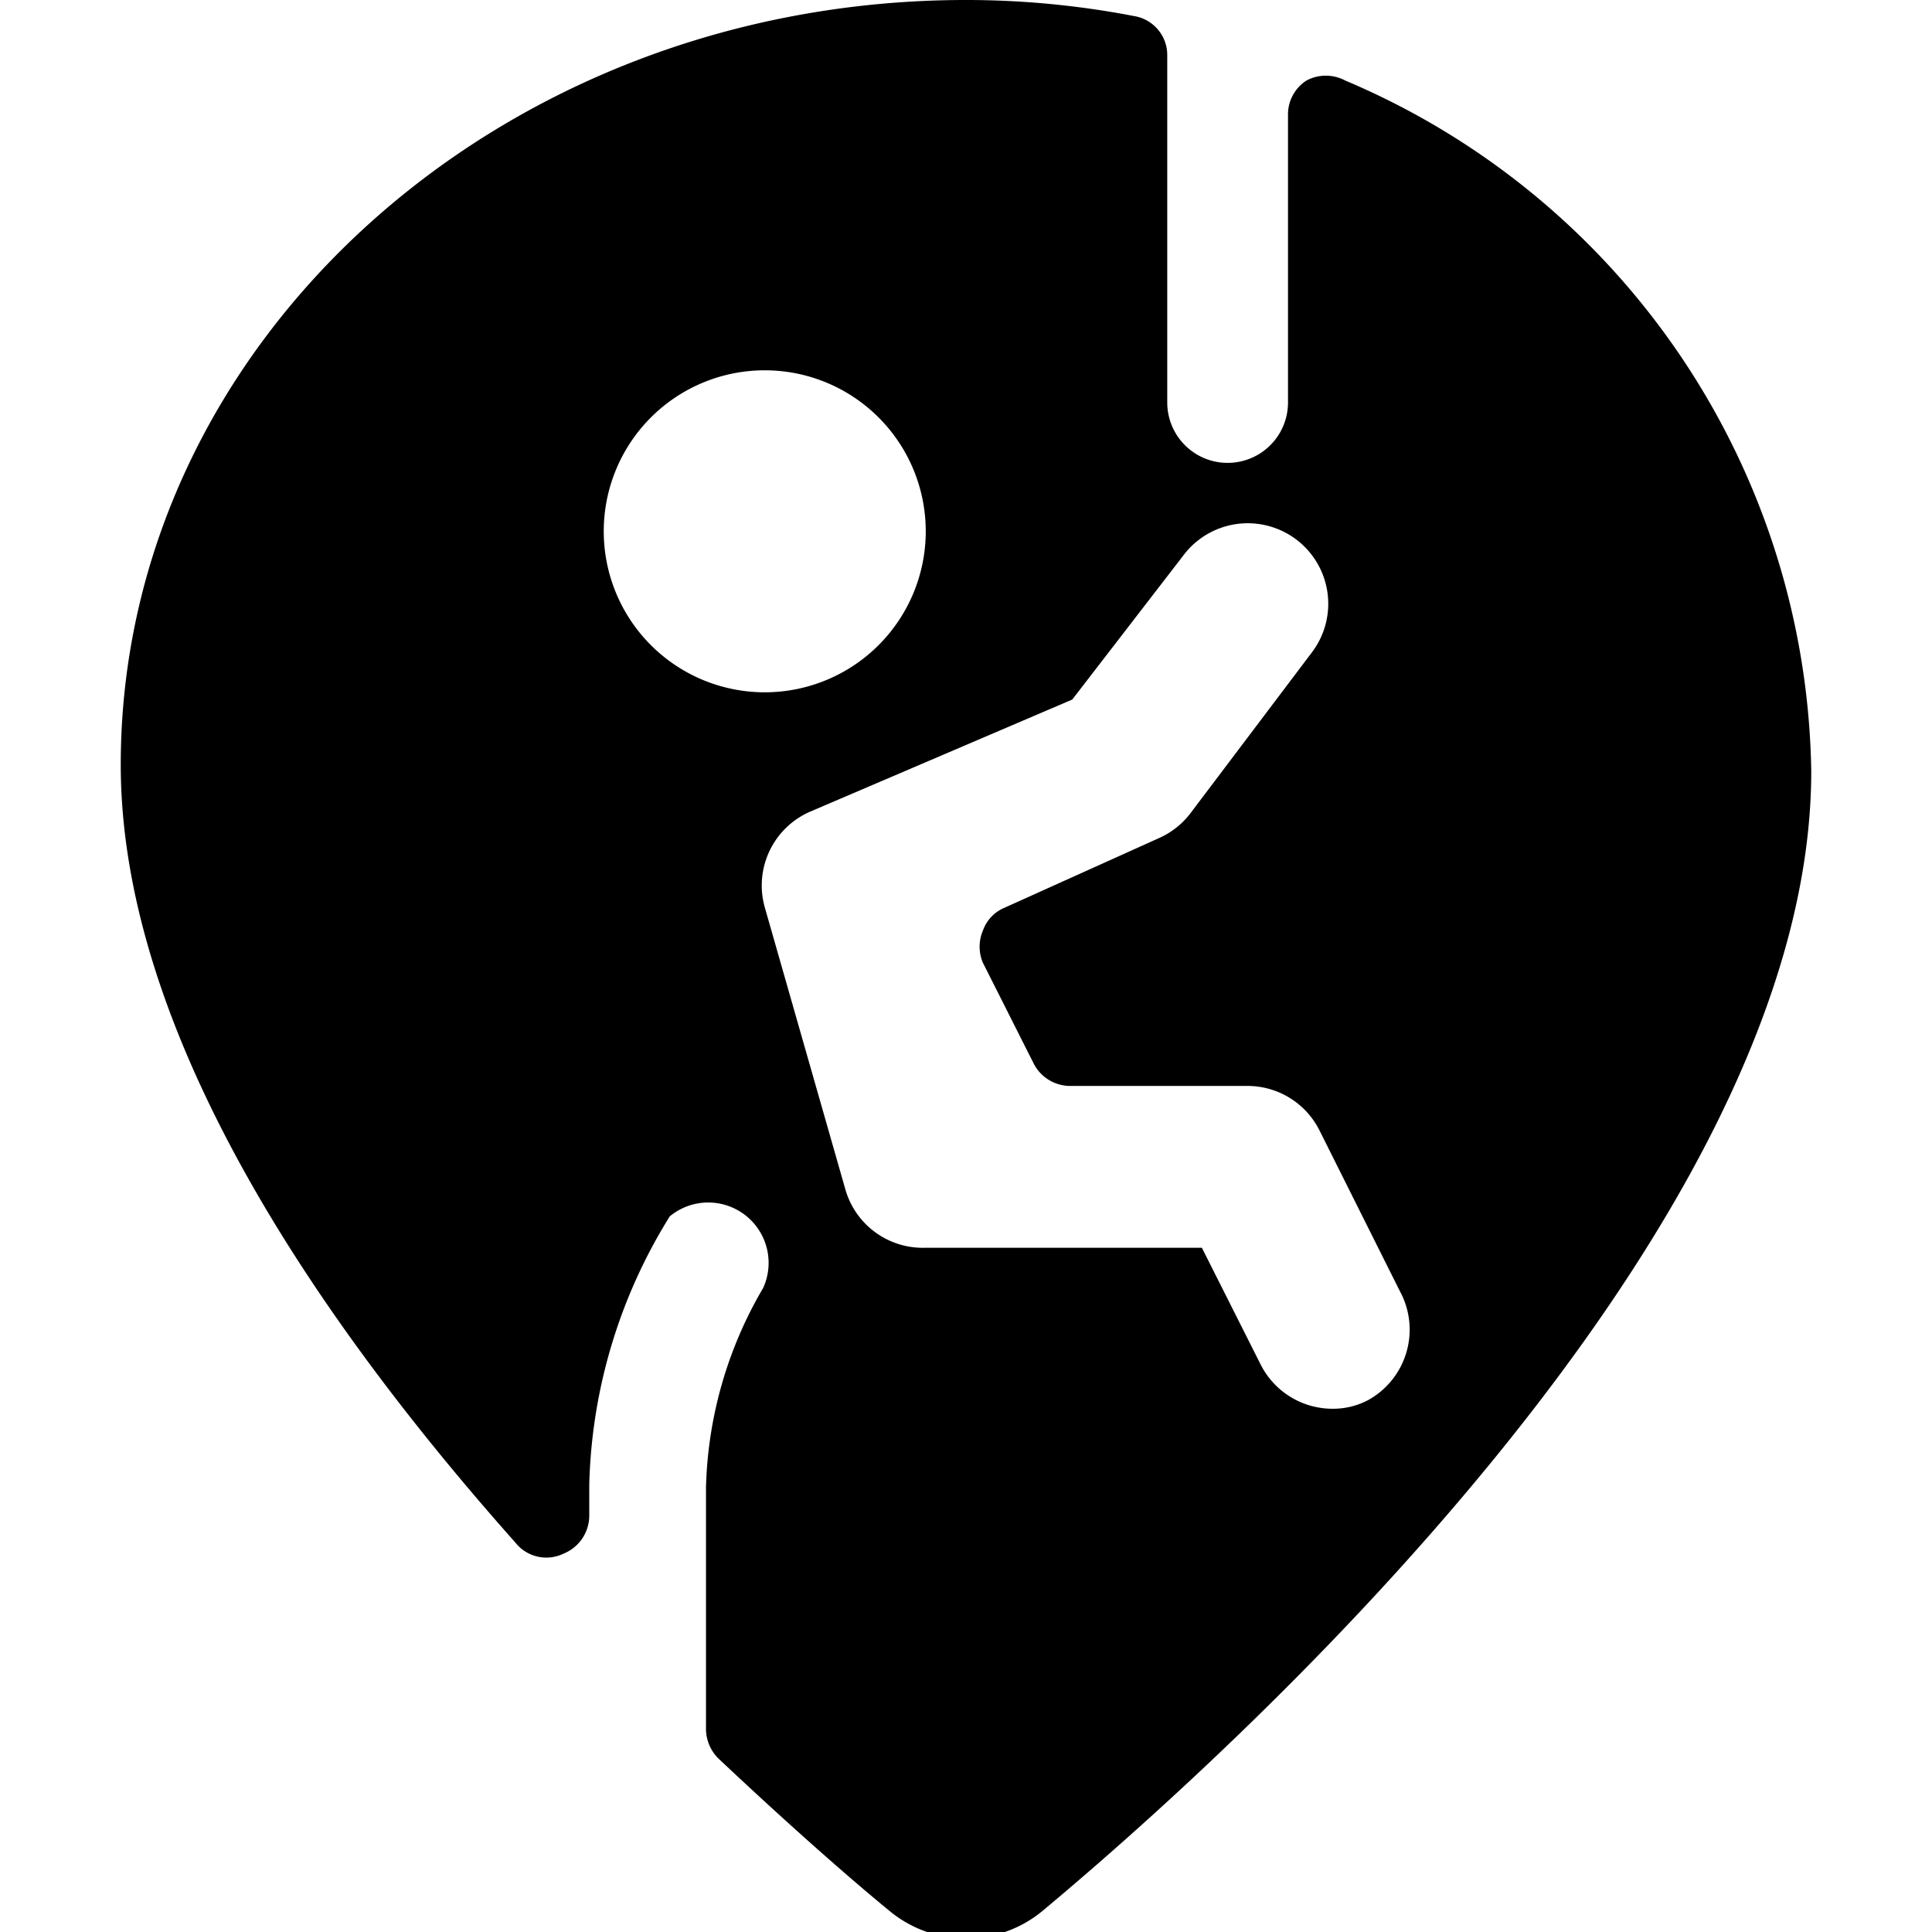 <svg xmlns="http://www.w3.org/2000/svg" viewBox="0 0 24 24"><path d="M16.71 1a0.51 0.51 0 0 0 -0.48 0 0.5 0.5 0 0 0 -0.23 0.42V5a0.75 0.75 0 0 1 -1.5 0V0.69a0.49 0.49 0 0 0 -0.41 -0.49A11 11 0 0 0 12 0C6.21 0 1.5 4.26 1.5 9.5c0 3.31 2.42 6.87 4.9 9.66a0.49 0.49 0 0 0 0.6 0.14 0.51 0.51 0 0 0 0.32 -0.47v-0.39a6.61 6.61 0 0 1 1 -3.33 0.75 0.75 0 0 1 1.16 0.89 5.14 5.14 0 0 0 -0.71 2.48v3a0.52 0.52 0 0 0 0.16 0.37c0.86 0.81 1.61 1.47 2.11 1.88a1.49 1.49 0 0 0 1.92 0c2.24 -1.87 9.54 -8.4 9.54 -14.15A9.47 9.47 0 0 0 16.71 1ZM7.5 6.6a2 2 0 1 1 2 2 2 2 0 0 1 -2 -2ZM17 17.39a0.93 0.93 0 0 1 -0.45 0.11 1 1 0 0 1 -0.89 -0.55l-0.73 -1.45H11.5a1 1 0 0 1 -1 -0.73l-1 -3.5a1 1 0 0 1 0.57 -1.19l3.25 -1.39L14.7 6.9a1 1 0 1 1 1.6 1.2l-1.51 2a1 1 0 0 1 -0.39 0.31l-1.93 0.87a0.48 0.48 0 0 0 -0.26 0.28 0.51 0.51 0 0 0 0 0.4l0.63 1.25a0.51 0.51 0 0 0 0.45 0.28h2.21a1 1 0 0 1 0.89 0.55l1 2a1 1 0 0 1 -0.39 1.35Z" fill="#000000" stroke-width="1"></path></svg>